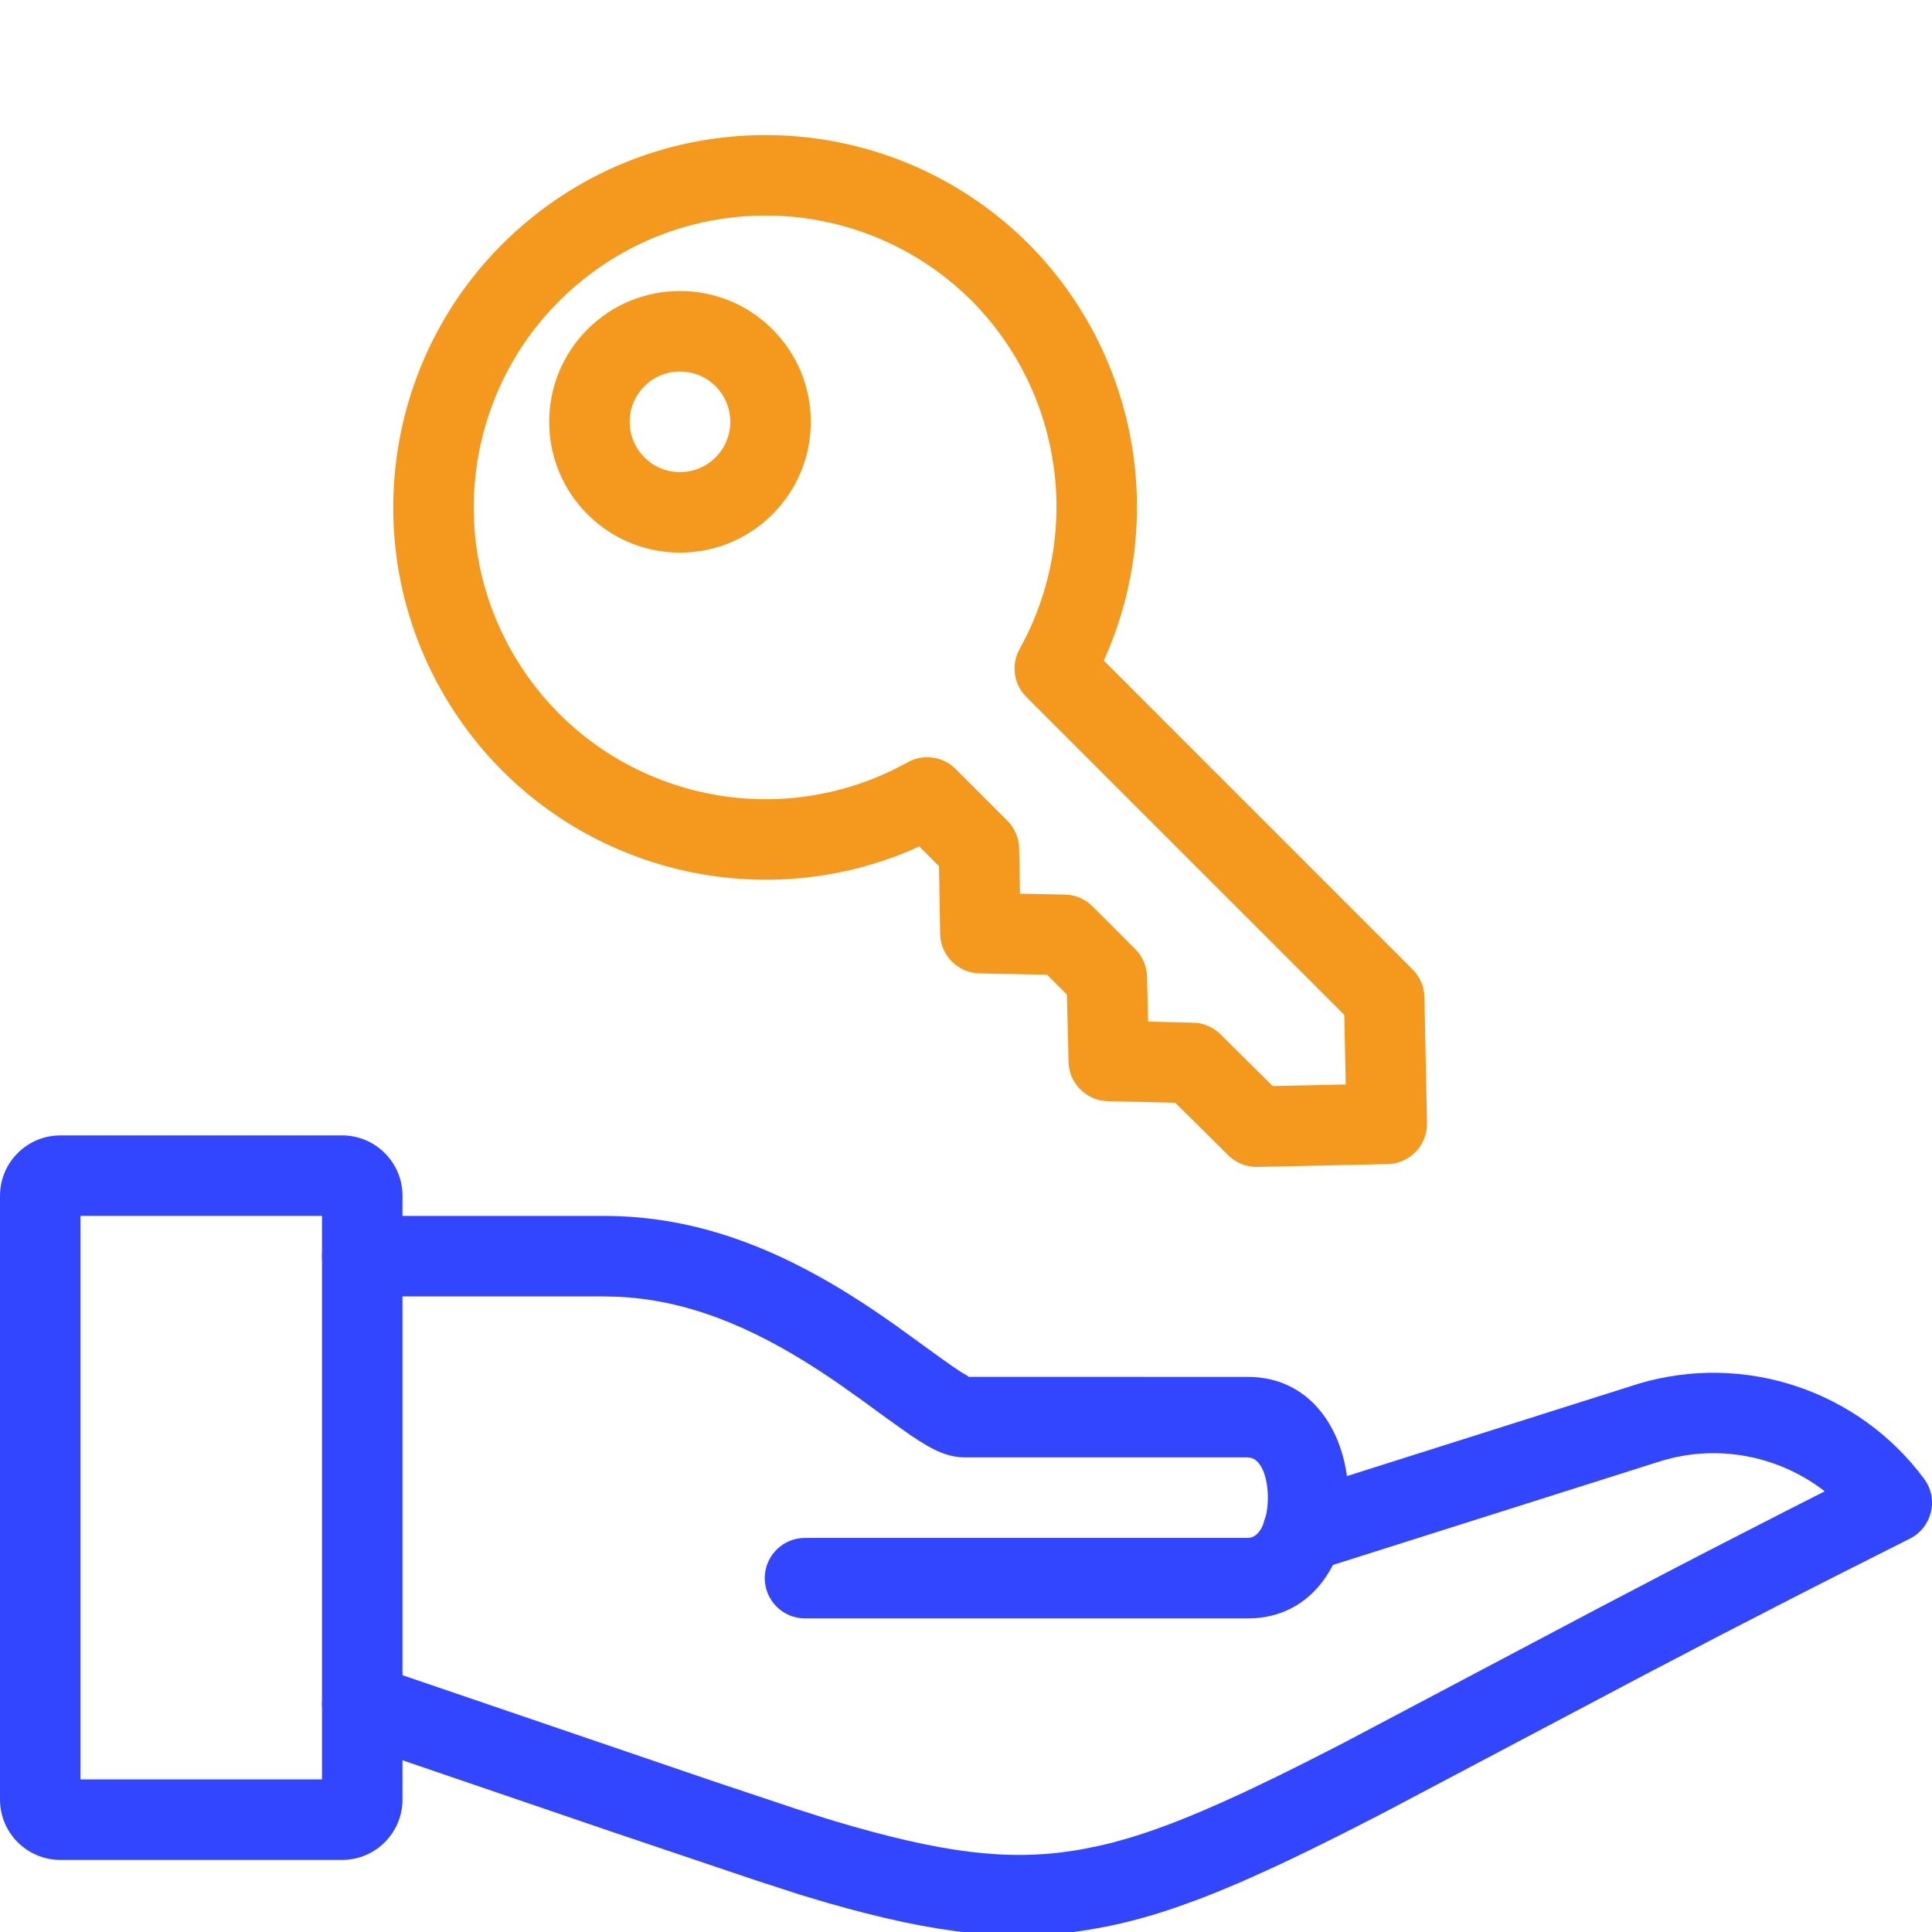 <?xml version="1.0" encoding="UTF-8"?>
<svg width="48px" height="48px" viewBox="0 0 48 48" version="1.1" xmlns="http://www.w3.org/2000/svg" xmlns:xlink="http://www.w3.org/1999/xlink">
    <title>Icons/48px/Priviledged-access-management</title>
    <g id="Icons/48px/Priviledged-access-management" stroke="none" stroke-width="1" fill="none" fill-rule="evenodd">
        <g id="Group-3" transform="translate(1, -0.146)" fill-rule="nonzero">
            <g id="Light" transform="translate(0, 29.293)" fill="#3246FF">
                <path d="M7.5,-0.938 L0.5,-0.938 C-0.328,-0.938 -1,-0.266 -1,0.562 L-1,15.562 C-1,16.39 -0.328,17.062 0.5,17.062 L7.5,17.062 C8.328,17.062 9,16.39 9,15.562 L9,0.562 C9,-0.266 8.328,-0.938 7.5,-0.938 Z M7,1.061 L7,15.061 L1,15.061 L1,1.061 L7,1.061 Z" id="Rectangle-path"></path>
                <path d="M32.431,14.128 L38.814,10.753 L40.647,9.795 C40.948,9.639 41.248,9.483 41.547,9.329 L43.345,8.407 L44.334,7.905 L44.253,7.842 C43.192,7.058 41.824,6.766 40.519,7.083 L40.302,7.141 L31.67,9.875 C31.143,10.042 30.581,9.75 30.415,9.224 C30.26,8.735 30.5,8.216 30.957,8.01 L31.066,7.969 L39.715,5.229 C42.34,4.45 45.171,5.394 46.803,7.592 C47.174,8.091 47.003,8.804 46.447,9.082 L44.522,10.053 C44.206,10.213 43.892,10.373 43.58,10.533 L41.703,11.5 L39.791,12.5 L33.351,15.904 L32.602,16.288 C32.482,16.349 32.363,16.409 32.246,16.468 L31.568,16.804 L30.932,17.11 C30.829,17.159 30.728,17.206 30.628,17.252 L30.048,17.515 C29.954,17.557 29.861,17.597 29.77,17.637 L29.237,17.86 C29.064,17.93 28.895,17.996 28.73,18.058 L28.246,18.233 C27.615,18.451 27.033,18.61 26.462,18.723 L26.034,18.8 C24.104,19.112 22.265,18.906 19.55,18.127 L18.88,17.927 L17.723,17.551 L14.133,16.34 L7.684,14.137 C7.16,13.962 6.877,13.396 7.051,12.872 C7.226,12.348 7.792,12.065 8.316,12.239 L16.719,15.106 L18.786,15.796 L19.57,16.047 L19.708,16.089 C22.389,16.889 24.036,17.097 25.716,16.826 L25.9,16.794 L26.272,16.719 C26.398,16.692 26.525,16.661 26.654,16.628 L27.047,16.518 C27.248,16.458 27.454,16.391 27.669,16.316 L28.109,16.154 C28.334,16.068 28.569,15.973 28.815,15.869 L29.323,15.648 L29.864,15.402 C29.957,15.358 30.052,15.314 30.148,15.268 L30.746,14.98 L31.385,14.662 L32.07,14.314 C32.188,14.253 32.308,14.192 32.431,14.128 Z" id="Shape"></path>
                <path d="M14,1.062 C16.263,1.062 18.308,1.84 20.435,3.224 C20.703,3.398 20.965,3.577 21.248,3.778 L22.416,4.624 C22.506,4.689 22.587,4.745 22.659,4.795 L22.854,4.925 C22.882,4.943 22.91,4.96 22.935,4.975 L23.057,5.046 C23.07,5.056 23.066,5.06 23.038,5.061 L30,5.062 C33.272,5.062 33.332,10.842 30.182,11.056 L30,11.062 L19,11.062 C18.448,11.062 18,10.614 18,10.062 C18,9.549 18.386,9.126 18.883,9.069 L19,9.062 L30,9.062 C30.636,9.062 30.665,7.24 30.087,7.074 L30,7.062 L23,7.062 C22.551,7.062 22.201,6.904 21.603,6.497 L21.071,6.119 L20.368,5.607 L19.838,5.232 C19.67,5.115 19.508,5.007 19.344,4.9 C17.627,3.783 16.026,3.145 14.339,3.07 L14,3.062 L8,3.062 C7.448,3.062 7,2.614 7,2.062 C7,1.549 7.386,1.126 7.883,1.069 L8,1.062 L14,1.062 Z" id="Shape"></path>
            </g>
            <g id="Group-Copy" transform="translate(23, 18.293) rotate(-315) translate(-23, -18.293) translate(7, 9.293)" fill="#F4991D">
                <g id="key-lock" transform="translate(0, -0)">
                    <g id="Group-2" transform="translate(0.017, 0.06)">
                        <path d="M8.498,-0.707 C3.721,-0.681 -0.247,2.97 -0.67,7.723 C-1.093,12.476 2.168,16.77 6.86,17.638 L7.126,17.684 C11.366,18.343 15.469,15.994 17.086,12.093 L17.2,11.8 L17.894,11.8 L19.103,12.969 L19.196,13.048 C19.583,13.34 20.133,13.314 20.491,12.97 L21.7,11.807 L22.396,11.807 L23.608,12.962 L23.7,13.041 C24.086,13.329 24.631,13.303 24.988,12.962 L26.201,11.805 L28.053,11.797 C28.324,11.796 28.582,11.685 28.77,11.489 L31.009,9.152 C31.391,8.754 31.378,8.121 30.98,7.739 L28.722,5.572 L28.624,5.489 C28.453,5.362 28.245,5.293 28.03,5.293 L17.177,5.292 L17.157,5.239 C15.792,1.682 12.363,-0.709 8.498,-0.707 Z M8.261,1.298 L8.501,1.292 C11.747,1.292 14.602,3.444 15.494,6.568 L15.534,6.681 C15.689,7.048 16.05,7.293 16.456,7.293 L27.627,7.292 L28.874,8.489 L27.618,9.799 L25.793,9.808 L25.667,9.817 C25.458,9.844 25.262,9.937 25.108,10.084 L24.298,10.856 L23.488,10.084 C23.302,9.907 23.055,9.808 22.798,9.808 L21.298,9.808 L21.17,9.816 C20.958,9.843 20.76,9.938 20.605,10.087 L19.799,10.86 L18.993,10.081 C18.806,9.901 18.557,9.8 18.298,9.8 L16.478,9.8 C16.031,9.8 15.639,10.097 15.517,10.527 C14.493,14.124 10.902,16.352 7.224,15.672 C3.547,14.991 0.99,11.625 1.322,7.9 C1.646,4.256 4.63,1.438 8.261,1.298 Z" id="Shape"></path>
                        <path d="M5.537,5.293 C3.742,5.293 2.287,6.748 2.287,8.543 C2.287,10.338 3.742,11.793 5.537,11.793 C7.332,11.793 8.787,10.338 8.787,8.543 C8.787,6.748 7.332,5.293 5.537,5.293 Z M5.537,7.293 C6.228,7.293 6.787,7.853 6.787,8.543 C6.787,9.233 6.228,9.793 5.537,9.793 C4.847,9.793 4.287,9.233 4.287,8.543 C4.287,7.853 4.847,7.293 5.537,7.293 Z" id="Oval"></path>
                    </g>
                </g>
            </g>
        </g>
    </g>
</svg>
